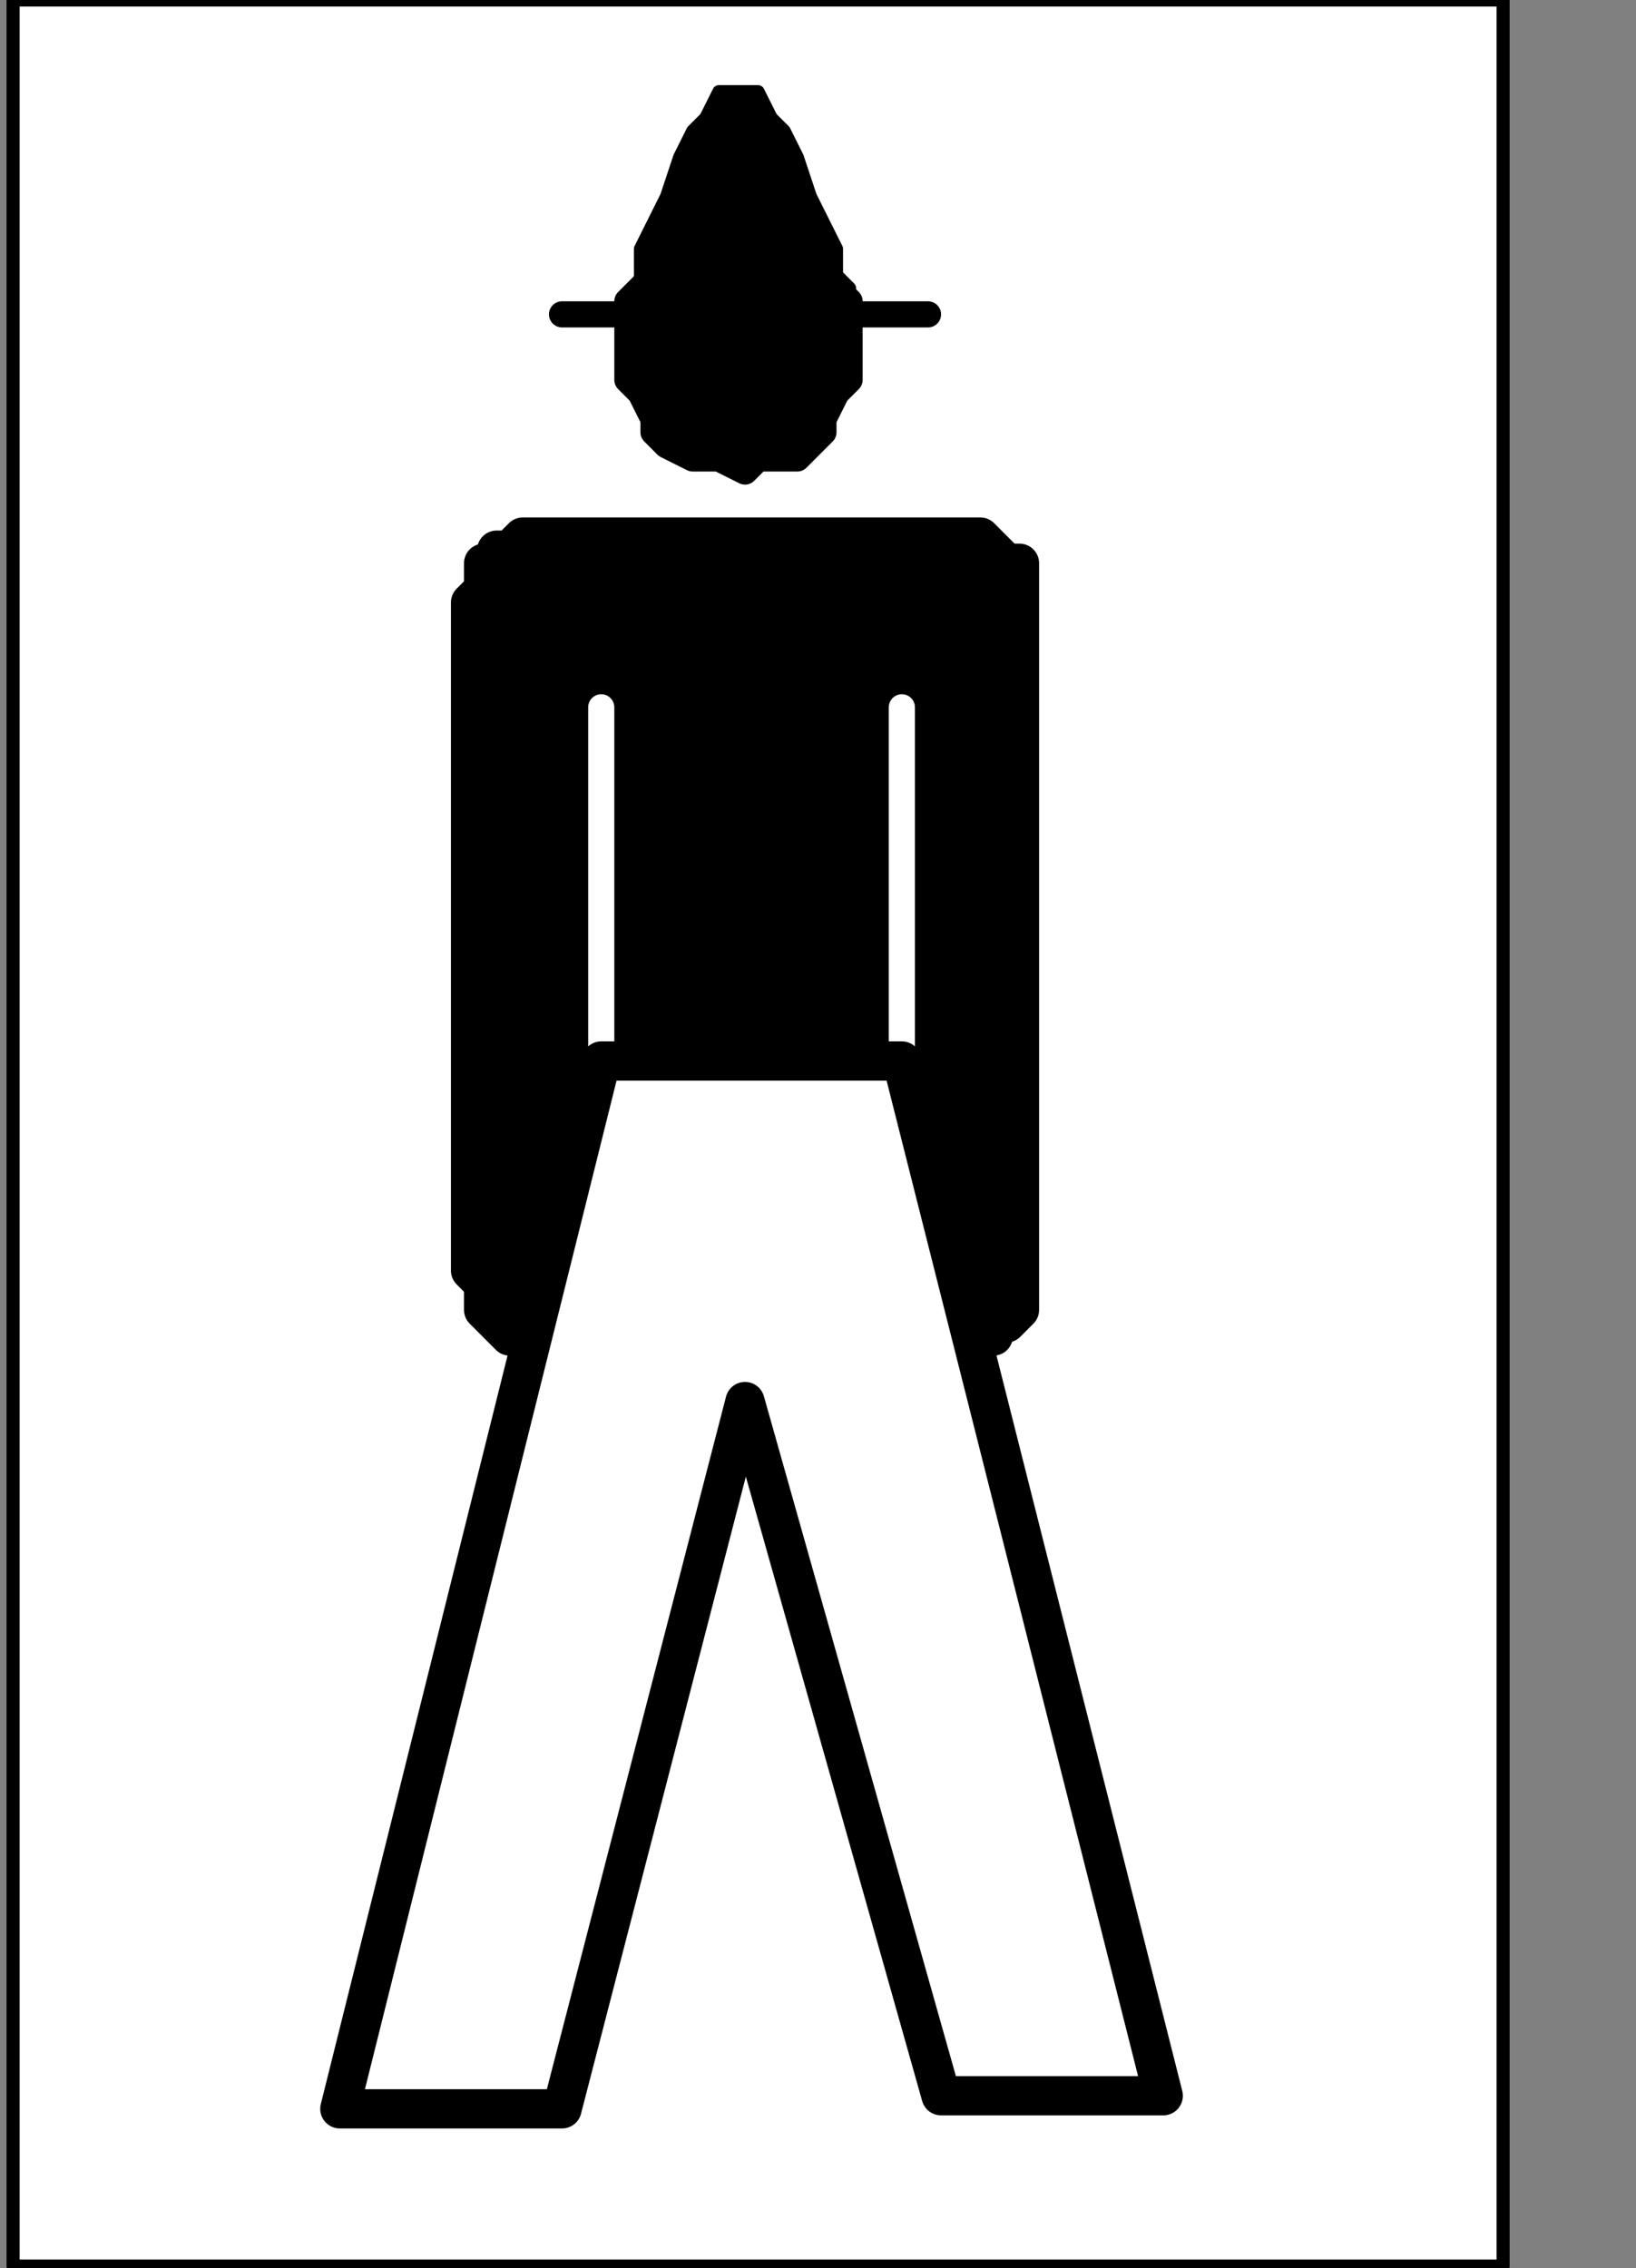 <?xml version="1.0" encoding="UTF-8" standalone="no"?>
<svg
   xmlns:dc="http://purl.org/dc/elements/1.1/"
   xmlns:cc="http://creativecommons.org/ns#"
   xmlns:rdf="http://www.w3.org/1999/02/22-rdf-syntax-ns#"
   xmlns:svg="http://www.w3.org/2000/svg"
   xmlns="http://www.w3.org/2000/svg"
   xmlns:sodipodi="http://sodipodi.sourceforge.net/DTD/sodipodi-0.dtd"
   xmlns:inkscape="http://www.inkscape.org/namespaces/inkscape"
   version="1.0"
   width="26.494mm"
   height="36.724mm"
   id="svg31"
   sodipodi:docname="PD026UBF.WMF">
  <rect width="100%" height="100%" fill="#808080" stroke="none"/>
  <sodipodi:namedview
     pagecolor="#ffffff"
     bordercolor="#666666"
     borderopacity="1"
     objecttolerance="10"
     gridtolerance="10"
     guidetolerance="10"
     inkscape:pageopacity="0"
     inkscape:pageshadow="2"
     inkscape:window-width="640"
     inkscape:window-height="480"
     id="namedview33" />
  <defs
     id="defs3">
    <pattern
       id="WMFhbasepattern"
       patternUnits="userSpaceOnUse"
       width="6"
       height="6"
       x="0"
       y="0" />
  </defs>
  <path
     style="fill:#ffffff;fill-rule:nonzero;fill-opacity:1;stroke:none;"
     d="  M -100.8,92.979   M 0.8,0   L 0.8,138.667   L 92,138.667   L 92,0   L 0.8,0   L 0.8,0  z "
     id="path5" />
  <path
     style="fill:none;stroke:#000000;stroke-width:0.8px;stroke-linecap:round;stroke-linejoin:round;stroke-miterlimit:4;stroke-dasharray:none;stroke-opacity:1;"
     d="  M -100.8,92.979   M 0.8,0   L 0.8,138.667   L 92,138.667   L 92,0   L 0.8,0   L 0.8,0  "
     id="path7" />
  <path
     style="fill:#000000;fill-rule:nonzero;fill-opacity:1;stroke:none;"
     d="  M -52,118.628   M 45.6,28.855   L 45.6,28.855   L 46.4,28.054   L 47.2,28.054   L 48.8,28.054   L 49.6,27.252   L 50.4,26.451   L 50.4,25.649   L 51.2,24.046   L 52,23.245   L 52,22.443   L 52,20.84   L 52,20.84   L 52,20.039   L 52,18.435   L 51.2,17.634   L 50.4,16.832   L 50.4,16.031   L 49.6,15.229   L 48.8,14.428   L 47.2,13.626   L 46.4,13.626   L 45.6,13.626   L 45.6,13.626   L 44,13.626   L 43.2,13.626   L 42.4,14.428   L 40.8,15.229   L 40,16.031   L 40,16.832   L 39.2,17.634   L 38.4,18.435   L 38.4,20.039   L 38.4,20.84   L 38.4,20.84   L 38.4,22.443   L 38.4,23.245   L 39.2,24.046   L 40,25.649   L 40,26.451   L 40.8,27.252   L 42.4,28.054   L 43.2,28.054   L 44,28.054   L 45.6,28.855   L 45.6,28.855  z "
     id="path9" />
  <path
     style="fill:none;stroke:#000000;stroke-width:1.6px;stroke-linecap:round;stroke-linejoin:round;stroke-miterlimit:4;stroke-dasharray:none;stroke-opacity:1;"
     d="  M -52,118.628   M 45.6,28.855   L 45.6,28.855   L 46.4,28.054   L 47.2,28.054   L 48.8,28.054   L 49.6,27.252   L 50.4,26.451   L 50.4,25.649   L 51.2,24.046   L 52,23.245   L 52,22.443   L 52,20.84   L 52,20.84   L 52,20.039   L 52,18.435   L 51.2,17.634   L 50.4,16.832   L 50.4,16.031   L 49.6,15.229   L 48.8,14.428   L 47.2,13.626   L 46.4,13.626   L 45.6,13.626   L 45.6,13.626   L 44,13.626   L 43.2,13.626   L 42.4,14.428   L 40.8,15.229   L 40,16.031   L 40,16.832   L 39.2,17.634   L 38.4,18.435   L 38.4,20.039   L 38.4,20.84   L 38.4,20.84   L 38.4,22.443   L 38.4,23.245   L 39.2,24.046   L 40,25.649   L 40,26.451   L 40.8,27.252   L 42.4,28.054   L 43.2,28.054   L 44,28.054   L 45.6,28.855   L 45.6,28.855  "
     id="path11" />
  <path
     style="fill:#000000;fill-rule:nonzero;fill-opacity:1;stroke:none;"
     d="  M -44.8,109.811   M 52,18.435   L 52,18.435   L 52,17.634   L 51.2,16.832   L 51.2,15.229   L 50.4,13.626   L 49.6,12.023   L 48.8,9.618   L 48,8.015   L 47.2,7.214   L 46.4,5.611   L 44.8,5.611   L 44.8,5.611   L 44,5.611   L 43.2,7.214   L 42.4,8.015   L 41.6,9.618   L 40.8,12.023   L 40,13.626   L 39.2,15.229   L 39.2,16.832   L 39.2,17.634   L 39.2,18.435   L 52,18.435   L 52,18.435  z "
     id="path13" />
  <path
     style="fill:none;stroke:#000000;stroke-width:0.8px;stroke-linecap:round;stroke-linejoin:round;stroke-miterlimit:4;stroke-dasharray:none;stroke-opacity:1;"
     d="  M -44.8,109.811   M 52,18.435   L 52,18.435   L 52,17.634   L 51.2,16.832   L 51.2,15.229   L 50.4,13.626   L 49.6,12.023   L 48.8,9.618   L 48,8.015   L 47.2,7.214   L 46.4,5.611   L 44.8,5.611   L 44.8,5.611   L 44,5.611   L 43.2,7.214   L 42.4,8.015   L 41.6,9.618   L 40.8,12.023   L 40,13.626   L 39.2,15.229   L 39.2,16.832   L 39.2,17.634   L 39.2,18.435   L 52,18.435   L 52,18.435  "
     id="path15" />
  <path
     style="fill:none;stroke:#000000;stroke-width:1.6px;stroke-linecap:round;stroke-linejoin:round;stroke-miterlimit:4;stroke-dasharray:none;stroke-opacity:1;"
     d="  M -64,110.613   M 34.4,19.237   L 56.8,19.237  "
     id="path17" />
  <path
     style="fill:#000000;fill-rule:nonzero;fill-opacity:1;stroke:none;"
     d="  M -36.8,167.522   M 59.2,81.757   L 59.2,81.757   L 60,81.757   L 60,81.757   L 60.8,81.757   L 60.8,80.956   L 61.6,80.956   L 62.4,80.154   L 62.4,79.353   L 62.4,79.353   L 62.4,78.551   L 62.4,77.75   L 62.4,36.871   L 62.4,36.871   L 62.4,36.069   L 62.4,36.069   L 62.4,35.268   L 62.4,34.466   L 61.6,34.466   L 60.8,33.665   L 60.8,33.665   L 60,32.863   L 60,32.863   L 59.2,32.863   L 32.8,32.863   L 32.8,32.863   L 32,32.863   L 32,32.863   L 31.2,33.665   L 30.4,33.665   L 30.4,34.466   L 29.6,34.466   L 29.6,35.268   L 29.6,36.069   L 29.6,36.069   L 28.8,36.871   L 28.8,77.75   L 28.8,77.75   L 29.6,78.551   L 29.6,79.353   L 29.6,79.353   L 29.6,80.154   L 30.4,80.956   L 30.4,80.956   L 31.2,81.757   L 32,81.757   L 32,81.757   L 32.8,81.757   L 59.2,81.757   L 59.2,81.757  z "
     id="path19" />
  <path
     style="fill:none;stroke:#000000;stroke-width:2.4px;stroke-linecap:round;stroke-linejoin:round;stroke-miterlimit:4;stroke-dasharray:none;stroke-opacity:1;"
     d="  M -36.8,167.522   M 59.2,81.757   L 59.2,81.757   L 60,81.757   L 60,81.757   L 60.8,81.757   L 60.8,80.956   L 61.6,80.956   L 62.4,80.154   L 62.4,79.353   L 62.4,79.353   L 62.4,78.551   L 62.4,77.75   L 62.4,36.871   L 62.4,36.871   L 62.4,36.069   L 62.4,36.069   L 62.4,35.268   L 62.4,34.466   L 61.6,34.466   L 60.8,33.665   L 60.8,33.665   L 60,32.863   L 60,32.863   L 59.2,32.863   L 32.8,32.863   L 32.8,32.863   L 32,32.863   L 32,32.863   L 31.2,33.665   L 30.4,33.665   L 30.4,34.466   L 29.6,34.466   L 29.6,35.268   L 29.6,36.069   L 29.6,36.069   L 28.8,36.871   L 28.8,77.75   L 28.8,77.75   L 29.6,78.551   L 29.6,79.353   L 29.6,79.353   L 29.6,80.154   L 30.4,80.956   L 30.4,80.956   L 31.2,81.757   L 32,81.757   L 32,81.757   L 32.8,81.757   L 59.2,81.757   L 59.2,81.757  "
     id="path21" />
  <path
     style="fill:none;stroke:#ffffff;stroke-width:1.6px;stroke-linecap:round;stroke-linejoin:round;stroke-miterlimit:4;stroke-dasharray:none;stroke-opacity:1;"
     d="  M -61.6,132.254   M 36.8,43.283   L 36.8,64.925  "
     id="path23" />
  <path
     style="fill:none;stroke:#ffffff;stroke-width:1.6px;stroke-linecap:round;stroke-linejoin:round;stroke-miterlimit:4;stroke-dasharray:none;stroke-opacity:1;"
     d="  M -40.8,132.254   M 55.2,43.283   L 55.2,64.925  "
     id="path25" />
  <path
     style="fill:#ffffff;fill-rule:nonzero;fill-opacity:1;stroke:none;"
     d="  M -61.6,151.491   M 36.8,64.925   L 55.2,64.925   L 71.2,128.247   L 57.6,128.247   L 45.6,85.765   L 34.4,129.048   L 20.8,129.048   L 36.8,64.925   L 36.8,64.925  z "
     id="path27" />
  <path
     style="fill:none;stroke:#000000;stroke-width:2.4px;stroke-linecap:round;stroke-linejoin:round;stroke-miterlimit:4;stroke-dasharray:none;stroke-opacity:1;"
     d="  M -61.6,151.491   M 36.8,64.925   L 55.2,64.925   L 71.2,128.247   L 57.6,128.247   L 45.6,85.765   L 34.4,129.048   L 20.8,129.048   L 36.8,64.925   L 36.8,64.925  "
     id="path29" />
</svg>
